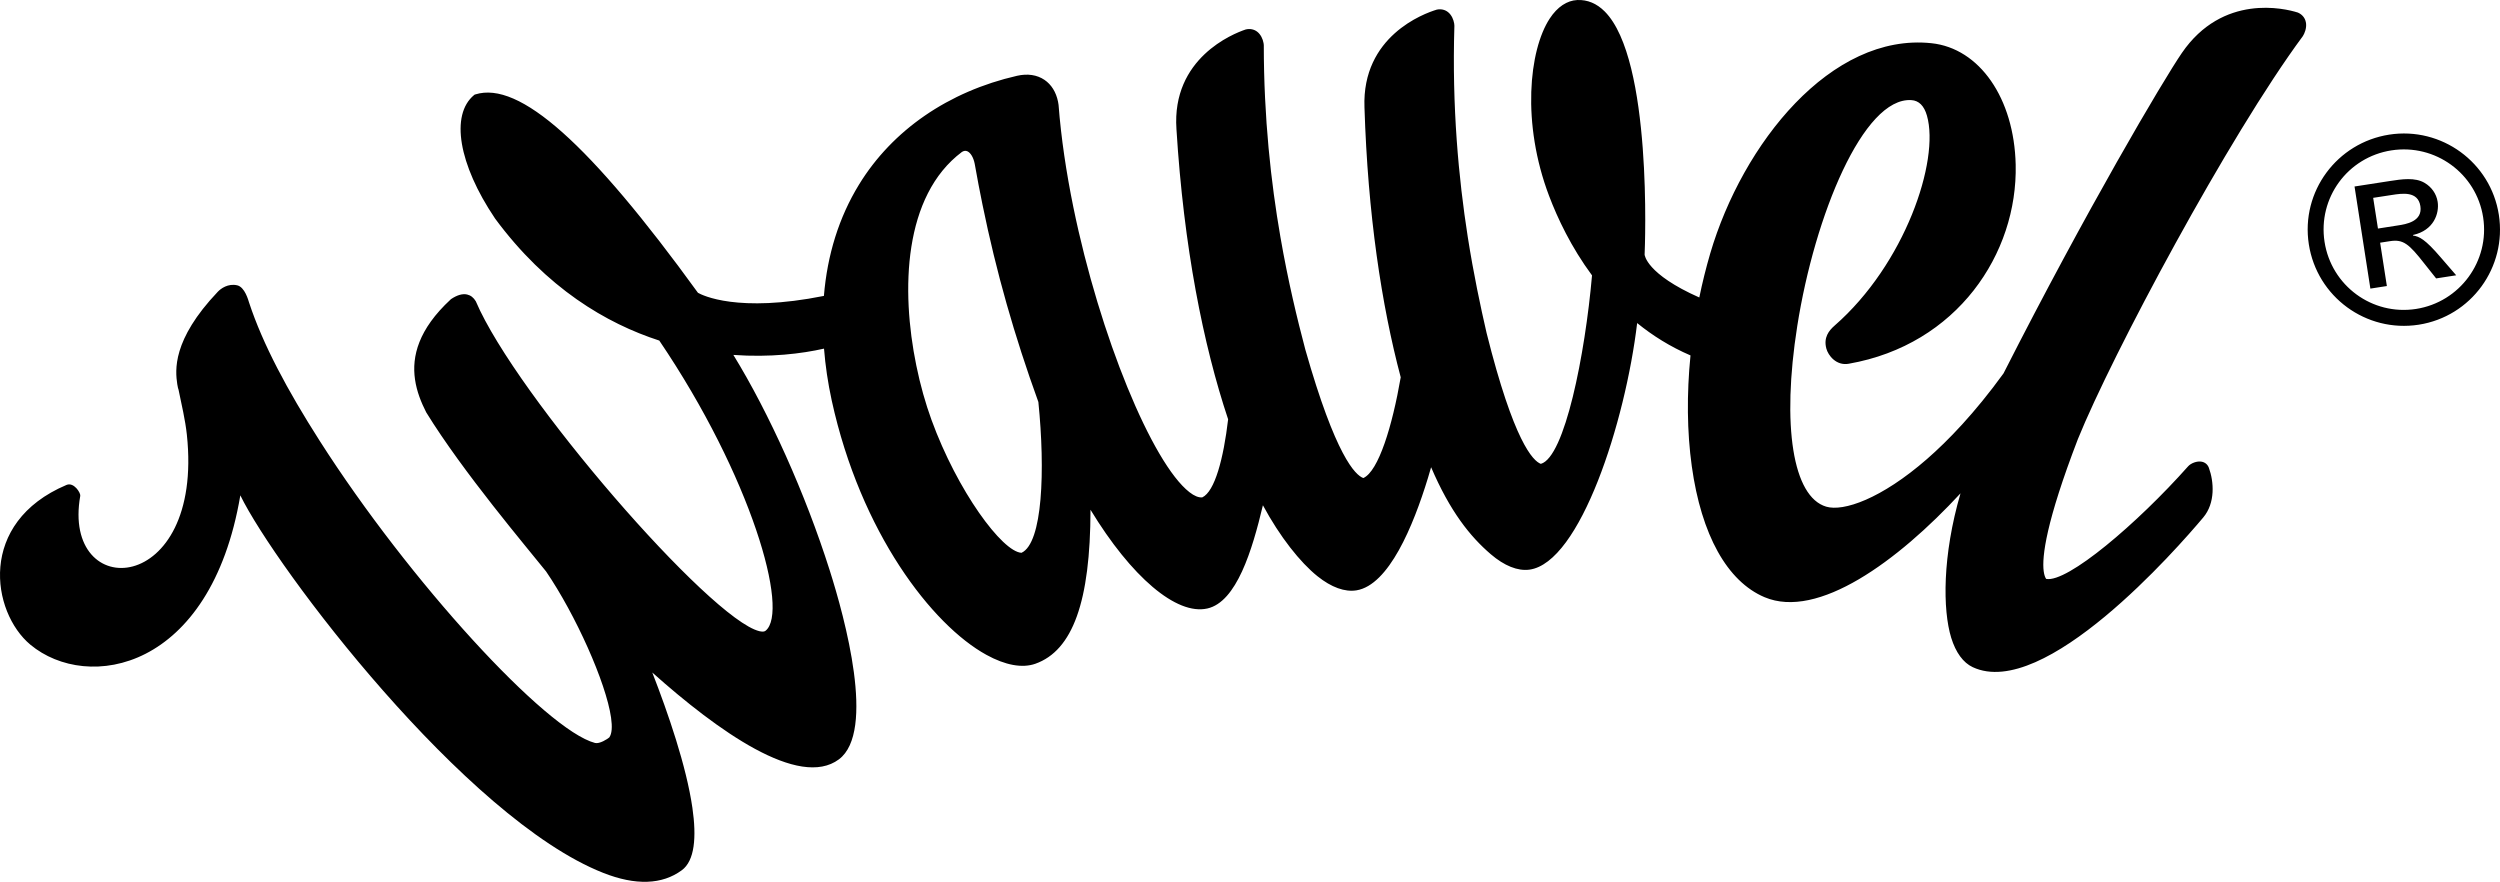 <?xml version="1.0" encoding="iso-8859-1"?>
<!-- Generator: Adobe Illustrator 28.6.0, SVG Export Plug-In . SVG Version: 9.03 Build 54939)  -->
<svg version="1.1" id="Layer_1" xmlns="http://www.w3.org/2000/svg" xmlns:xlink="http://www.w3.org/1999/xlink" x="0px" y="0px"
	 viewBox="0 0 380.355 134.162" style="enable-background:new 0 0 380.355 134.162;" xml:space="preserve">
<g>
	<path style="fill-rule:evenodd;clip-rule:evenodd;" d="M380.18,32.683c1.236,7.967-4.189,15.473-12.196,16.719
		c-7.995,1.237-15.475-4.236-16.715-12.234c-1.246-8.049,4.305-15.455,12.235-16.686C371.426,19.253,378.939,24.676,380.18,32.683
		 M350.363,5.492c0.256-0.402,0.582-1.186,0.481-1.974c-0.021-0.118-0.043-0.231-0.076-0.34c-0.174-0.568-0.573-1.006-1.167-1.268
		l-0.026-0.006l-0.03-0.009c-1.893-0.599-11.367-2.926-17.6,6.176c-2.851,4.168-14.463,23.809-27.127,48.74
		c-4.402,6.072-8.451,10.244-11.63,13.017c-6.991,6.098-12.749,8.037-15.35,7.256c-5.065-1.506-6.791-12.291-4.399-27.48
		c2.662-16.887,10.059-34.832,17.36-34.372c1.147,0.071,1.943,0.862,2.371,2.367c1.961,6.861-3.364,22.606-14.046,31.936
		c-0.888,0.772-1.706,1.821-1.263,3.49c0.27,1.032,1.494,2.659,3.406,2.317c16.512-2.893,25.715-16.777,25.403-30.29
		c-0.231-10.11-5.5-17.707-12.815-18.478c-15.272-1.613-28.736,15.269-33.658,31.987c-0.643,2.199-1.198,4.439-1.662,6.699
		c-8.102-3.592-8.318-6.492-8.321-6.524c0.053-1.185,1.21-29.704-6.07-36.99c-1.218-1.221-2.619-1.804-4.164-1.742
		c-1.582,0.074-3.037,1.046-4.199,2.815c-3.172,4.843-4.287,15.951-0.101,26.983c1.273,3.367,3.347,7.788,6.533,12.096
		c-1.051,12.04-4.15,27.67-7.787,28.674c-1.186-0.435-4.114-3.361-8.254-19.914c-0.928-4.031-1.971-8.933-2.865-14.614
		c-1.393-8.917-2.411-19.748-2.033-32.119c-0.003-0.109-0.012-0.219-0.03-0.335c-0.097-0.596-0.377-1.296-0.941-1.749
		c-0.463-0.366-1.047-0.503-1.682-0.381l-0.027,0.004l-0.03,0.011c-1.906,0.576-11.381,4.017-10.972,14.864
		c0.509,16.261,2.59,30.058,5.515,41.061c-1.275,7.397-3.373,14.297-5.689,15.331c-1.217-0.438-4.219-3.346-8.822-19.541
		c-1.22-4.608-2.621-10.364-3.796-17.153c-1.435-8.288-2.521-18.104-2.525-29.191c-0.008-0.094-0.014-0.186-0.035-0.281
		c-0.107-0.633-0.434-1.345-0.992-1.76c-0.478-0.355-1.065-0.469-1.699-0.328l-0.03,0.002l-0.025,0.014
		c-1.886,0.633-11.247,4.356-10.508,15.148c1.112,17.945,4.071,32.787,7.862,44.154c-0.7,5.967-2.024,10.982-3.938,11.879
		c-0.553,0.045-1.209-0.215-1.951-0.797c-5.645-4.396-13.643-23.734-17.663-43.382c-1.071-5.251-1.862-10.523-2.245-15.534
		c-0.018-0.17-0.051-0.333-0.082-0.495c-0.293-1.453-1.014-2.605-2.063-3.316c-1.135-0.769-2.578-0.981-4.168-0.621
		c-10.429,2.385-18.979,8.267-24.055,16.564c-3.038,4.958-4.82,10.673-5.334,16.927c-13.126,2.628-18.509-0.104-19.161-0.473
		c-16.43-22.681-27.191-32.274-33.87-30.184l-0.109,0.034l-0.091,0.071c-3.62,3.005-2.352,10.523,3.16,18.717l0.011,0.023
		c7.864,10.665,16.994,16.009,25.014,18.607c14.011,20.691,19.856,41.25,16.158,44.156c-0.179,0.142-0.49,0.162-0.924,0.058
		c-7.479-1.795-37.042-35.898-43.124-50.134l-0.012-0.032L72.39,45.84c-0.332-0.567-0.776-0.908-1.328-1.035
		c-0.697-0.153-1.513,0.082-2.426,0.693L68.6,45.52l-0.034,0.037c-4.918,4.554-5.934,8.662-5.426,12.17
		c0.262,1.836,0.943,3.513,1.703,5.005c5.601,9.11,15.414,20.668,18.141,24.09l0.093,0.113c4.498,6.6,9.126,16.905,9.89,22.237
		c0.202,1.406,0.136,2.457-0.27,3.023c-0.285,0.245-1.476,1.016-2.17,0.84c-7.448-1.947-28.262-24.615-41.901-45.986
		c-4.917-7.701-8.636-14.666-10.727-21.004c-0.11-0.338-0.643-2.381-1.825-2.641c-1.39-0.306-2.475,0.496-2.938,0.985
		c-6.994,7.359-6.466,12.002-6.168,14.051c0.07,0.492,0.16,0.767,0.2,0.867c0.463,2.277,1.018,4.558,1.261,6.826
		c2.63,24.703-19.113,25.633-16.217,9.299c0.075-0.428-0.972-2.133-2.1-1.651C-3.447,79.516-1.316,93.119,4.62,98.082
		c8.707,7.238,27.418,4.01,31.944-22.719c5.379,11.03,34.252,49.18,55.207,57.436c4.941,1.955,8.978,1.791,11.947-0.391
		c1.988-1.443,2.269-5.043,1.627-9.494c-0.915-6.346-3.704-14.43-6.106-20.598c9.922,8.856,22.333,17.747,28.399,13.209
		c5.631-4.218,0.897-21.505-1.403-28.752c-3.696-11.658-9.222-23.927-14.658-32.775c5.588,0.404,10.427-0.191,13.791-0.959
		c0.203,2.567,0.588,5.201,1.173,7.893c4.402,20.117,15.28,34.164,23.531,38.695c2.885,1.588,5.459,2.057,7.444,1.359
		c5.693-2.015,8.375-9.488,8.395-23.433c6.216,10.228,13.077,16.084,17.775,15.023c4.447-0.998,6.824-8.83,8.456-15.705
		c2.586,4.801,5.682,8.701,8.302,10.797c2.116,1.695,4.172,2.436,5.938,2.147c4.915-0.811,8.624-9.749,10.868-17.092
		c0.17-0.539,0.324-1.088,0.482-1.639c2.889,6.746,5.943,10.549,9.075,13.232c2.066,1.772,4.103,2.584,5.873,2.352
		c7.727-1.025,14.609-22.461,16.4-37.518c2.352,1.911,5.043,3.604,8.116,4.924c-0.586,5.866-0.53,11.639,0.196,16.858
		c1.454,10.445,5.387,17.521,11.071,19.925c8.092,3.422,20.235-5.439,29.814-15.802c-2.767,9.492-2.72,17.718-1.416,21.974
		c0.695,2.244,1.824,3.795,3.274,4.473c10.869,5.09,31.119-18.07,35.07-22.771c1.865-2.215,1.629-5.45,0.861-7.553
		c-0.18-0.492-0.56-0.826-1.072-0.932c-0.74-0.152-1.675,0.235-2.086,0.697c-7.738,8.711-18.396,17.764-21.605,17.131
		c-0.151-0.228-0.295-0.593-0.37-1.17c-0.289-2.203,0.348-7.472,5.2-20.095C321.318,53.988,339.094,20.716,350.363,5.492
		 M155.415,84.104c-2.923-0.135-9.744-9.372-13.705-20.248c-0.886-2.444-1.693-5.254-2.305-8.266
		c-2.356-11.49-1.953-25.793,6.944-32.472c0.283-0.182,0.561-0.217,0.834-0.1c0.491,0.224,0.917,0.942,1.102,1.86
		c0.014,0.04,0.022,0.087,0.027,0.135c0.367,2.076,0.754,4.121,1.172,6.144c2.09,10.232,4.838,19.904,8.497,30.003
		C159.033,71.565,158.639,82.615,155.415,84.104 M353.662,36.797c1.035,6.666,7.239,11.24,13.918,10.207
		c6.663-1.035,11.243-7.283,10.209-13.949c-1.036-6.672-7.287-11.21-13.949-10.178C357.163,23.913,352.627,30.125,353.662,36.797
		 M358.223,28.373l5.378-0.832c1.797-0.278,3.838-0.596,5.31,0.299c1.013,0.607,1.768,1.616,1.96,2.87
		c0.268,1.726-0.568,4.348-3.759,5.042l0.013,0.079c0.955,0.164,1.814,0.526,4.208,3.325l2.358,2.727l-3.053,0.474l-1.761-2.216
		c-2.403-3.082-3.266-3.764-5.278-3.448l-1.482,0.23l1.025,6.595l-2.509,0.39L358.223,28.373z M361.787,34.773l3.056-0.478
		c1.175-0.177,3.766-0.583,3.399-2.935c-0.358-2.316-2.79-1.938-4.311-1.701L361.06,30.1L361.787,34.773z"/>
</g>
</svg>
